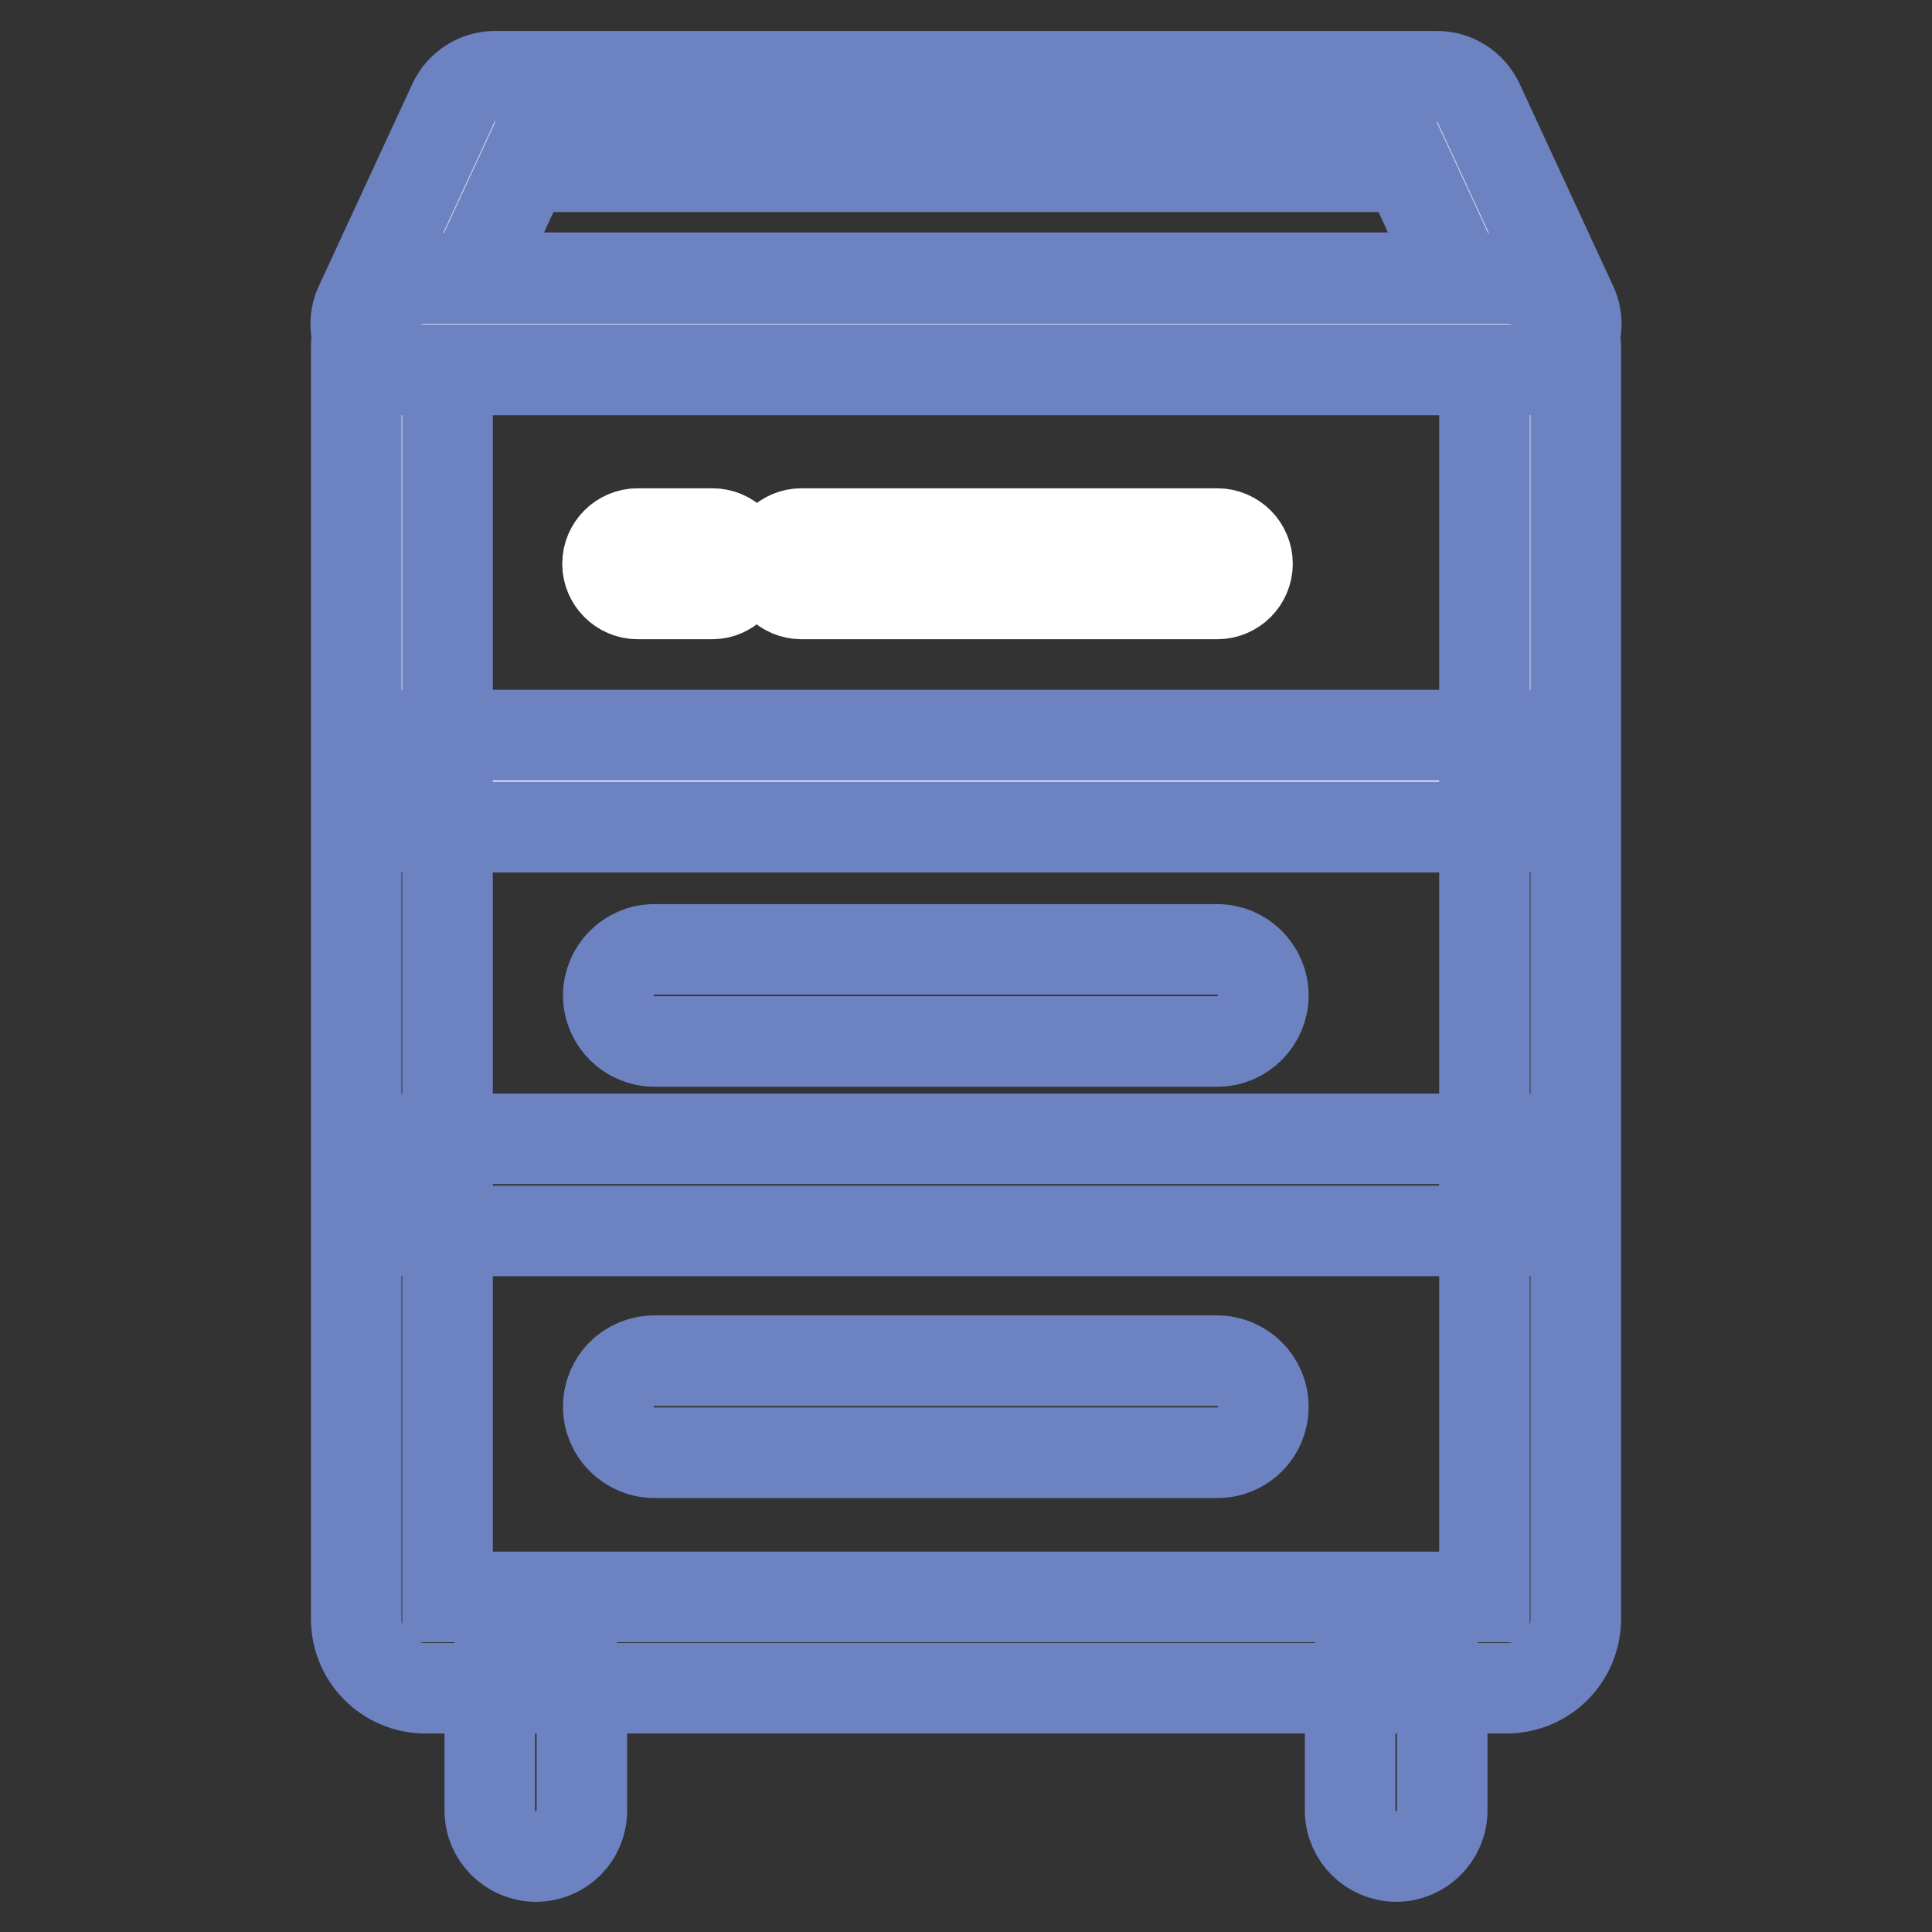 <?xml version="1.0" encoding="utf-8"?>
<!-- Svg Vector Icons : http://www.onlinewebfonts.com/icon -->
<!DOCTYPE svg PUBLIC "-//W3C//DTD SVG 1.1//EN" "http://www.w3.org/Graphics/SVG/1.1/DTD/svg11.dtd">
<svg version="1.1" xmlns="http://www.w3.org/2000/svg" xmlns:xlink="http://www.w3.org/1999/xlink" x="0px" y="0px" viewBox="0 0 256 256" enable-background="new 0 0 256 256" xml:space="preserve">
<rect x="0" y="0" width="256" height="256" fill="#333333" stroke="none"/>
<g> <path stroke-width="12" fill-opacity="0" stroke="#d7dcef"  d="M202.8,42.9H53.2l12.4-26.8h124.8L202.8,42.9z M204.9,103.5H56.2l-2.6-55.4h150.7L204.9,103.5z"/> <path stroke-width="12" fill-opacity="0" stroke="#6d82c0"  d="M202.8,49H53.2c-2.1,0-4-1.1-5.1-2.8c-1.1-1.7-1.3-3.9-0.4-5.8l12.4-26.8c1-2.1,3.1-3.5,5.5-3.5h124.8 c2.4,0,4.5,1.4,5.5,3.5l12.4,26.8c0.9,1.9,0.7,4.1-0.4,5.8C206.8,47.9,204.8,49,202.8,49z M62.7,36.8h130.6l-6.8-14.7h-117 L62.7,36.8z"/> <path stroke-width="12" fill-opacity="0" stroke="#ffffff"  d="M161.3,78.7h-55.1c-2.2,0-4-1.8-4-4c0-2.2,1.8-4,4-4h55.1c2.2,0,4,1.8,4,4 C165.3,76.9,163.5,78.7,161.3,78.7z"/> <path stroke-width="12" fill-opacity="0" stroke="#6d82c0"  d="M161.3,138H86.7c-3.3,0-6.1-2.7-6.1-6.1c0-3.3,2.7-6.1,6.1-6.1h74.6c3.3,0,6.1,2.7,6.1,6.1 C167.4,135.2,164.7,138,161.3,138z M161.3,192.5H86.7c-3.3,0-6.1-2.7-6.1-6.1s2.7-6.1,6.1-6.1h74.6c3.3,0,6.1,2.7,6.1,6.1 S164.7,192.5,161.3,192.5z"/> <path stroke-width="12" fill-opacity="0" stroke="#6d82c0"  d="M199.6,223.7H56.4c-5.1,0-9.2-4.1-9.2-9.2V46.1c0-5.1,4.1-9.2,9.2-9.2h143.2c5.1,0,9.2,4.1,9.2,9.2v168.4 C208.8,219.6,204.7,223.7,199.6,223.7L199.6,223.7z M59.3,211.6h137.4V49H59.3V211.6z"/> <path stroke-width="12" fill-opacity="0" stroke="#6d82c0"  d="M201.6,109.6H54.4c-3.3,0-6.1-2.7-6.1-6.1c0-3.3,2.7-6.1,6.1-6.1h147.2c3.3,0,6.1,2.7,6.1,6.1 C207.7,106.9,204.9,109.6,201.6,109.6z M201.6,163.1H54.4c-3.3,0-6.1-2.7-6.1-6.1c0-3.3,2.7-6.1,6.1-6.1h147.2 c3.3,0,6.1,2.7,6.1,6.1C207.7,160.4,204.9,163.1,201.6,163.1z M71,246c-3.3,0-6.1-2.7-6.1-6.1v-16.8c0-3.3,2.7-6.1,6.1-6.1 c3.3,0,6.1,2.7,6.1,6.1v16.8C77.1,243.3,74.4,246,71,246z M185,246c-3.3,0-6.1-2.7-6.1-6.1v-16.8c0-3.3,2.7-6.1,6.1-6.1 s6.1,2.7,6.1,6.1v16.8C191.1,243.3,188.3,246,185,246z"/> <path stroke-width="12" fill-opacity="0" stroke="#ffffff"  d="M94.4,78.7h-9.9c-2.2,0-4-1.8-4-4c0-2.2,1.8-4,4-4h9.9c2.2,0,4,1.8,4,4C98.3,76.9,96.5,78.7,94.4,78.7z"/></g>
</svg>